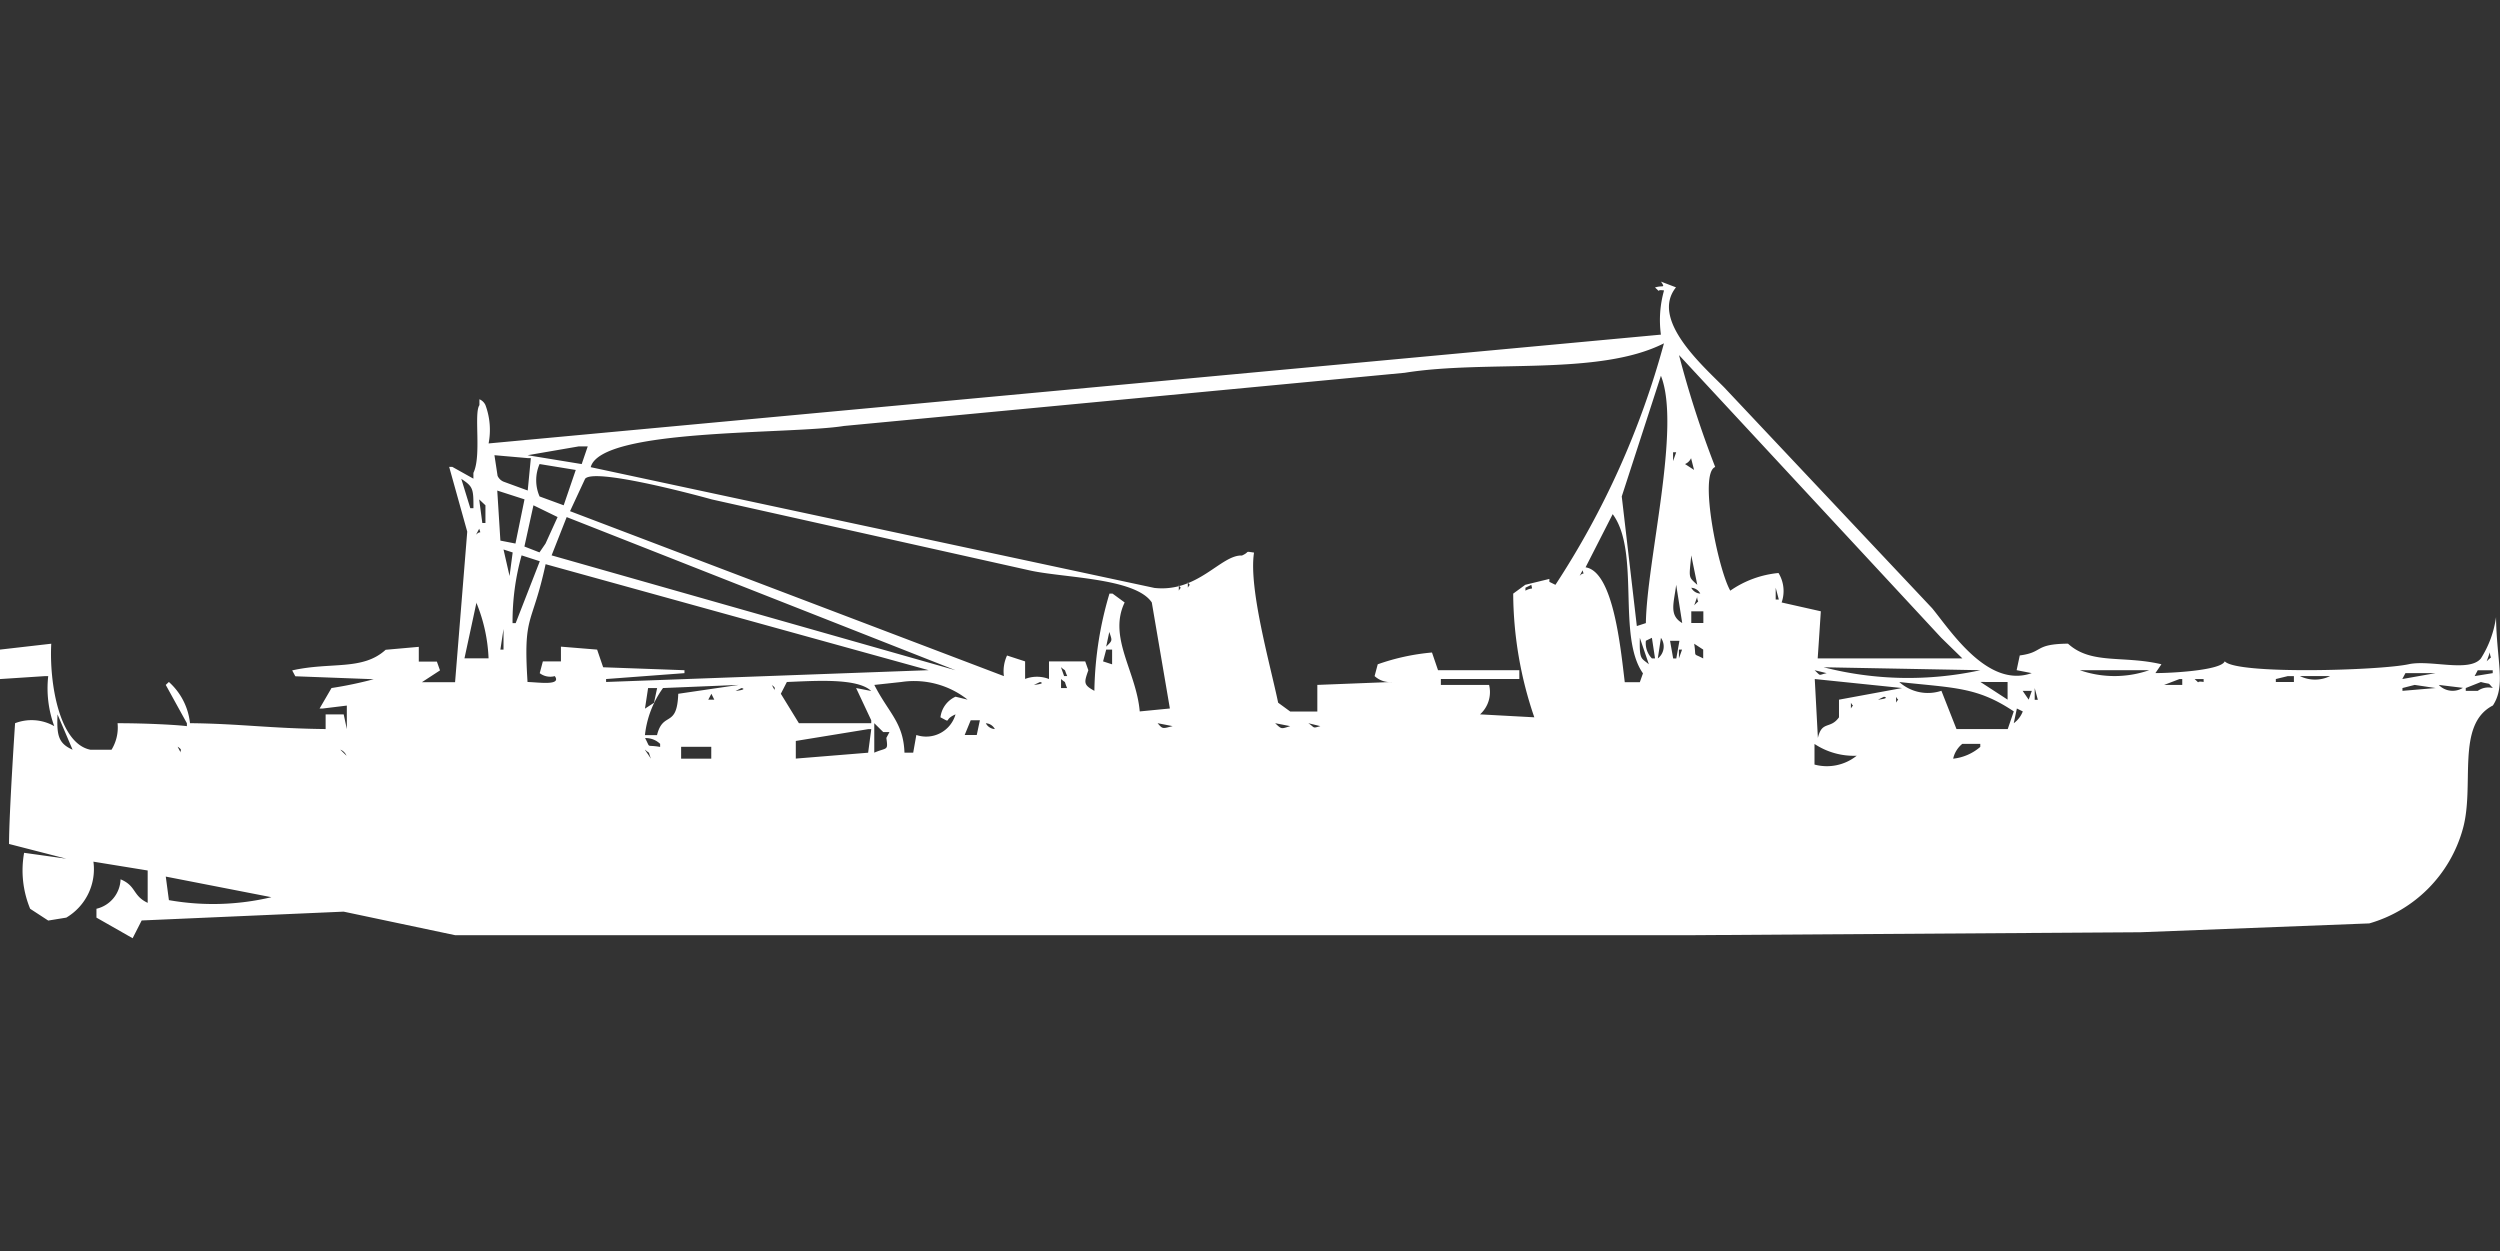 <svg width="79.938" height="40" viewBox="0 0 79.938 40" fill="#fff" xmlns="http://www.w3.org/2000/svg"><rect x="0" y="0" width="79.938" height="40" fill="#333333" stroke="none"/><path id="unit" fill-rule="evenodd" clip-rule="evenodd" d="M0,20.771l1.639-.188c-0.066,1.247.251,3.193,1.253,3.39H3.566a1.355,1.355,0,0,0,.193-0.848c0.94,0,1.924.055,2.217,0.094V23.126L5.3,21.9l0.1-.094a2.055,2.055,0,0,1,.675,1.318c1.609,0.017,2.521.166,4.337,0.188V22.843h0.578l0.1,0.471V22.561l-0.771.094h-0.1L10.6,22a12.606,12.606,0,0,0,1.349-.282l-2.506-.094-0.1-.188c1.239-.279,2.249.016,2.988-0.659l1.06-.094v0.471h0.578l0.1,0.282-0.578.377h1.06L14.94,17l-0.578-2.072h0.1l0.675,0.377V15.121c0.265-.542.009-1.909,0.193-2.166V12.767a0.363,0.363,0,0,1,.193.188,2.279,2.279,0,0,1,.1,1.224L53.108,10.7a3.476,3.476,0,0,1,.1-1.413c-0.3-.046-0.063.106-0.289-0.094,0.251-.082.337,0.038,0.193-0.188L53.59,9.188c-0.829,1.03.851,2.5,1.542,3.2l6.651,7.063c0.591,0.721,1.781,2.573,3.181,2.072l-0.482-.094,0.1-.471c0.774-.1.439-0.365,1.542-0.377,0.744,0.678,1.75.368,2.988,0.659l-0.193.282c0.579,0,2.107-.093,2.217-0.377,0.377,0.429,4.959.295,5.88,0.094,0.7-.152,1.94.272,2.313-0.188a3.286,3.286,0,0,0,.482-1.318c0.019,1.421.321,2.183-.1,2.825-1.2.618-.566,2.561-0.964,3.955a4.349,4.349,0,0,1-2.988,3.013l-7.325.283-14.361.094H14.554l-3.566-.753-6.458.282L4.241,30l-1.157-.659V29.058a1,1,0,0,0,.771-0.942c0.511,0.213.38,0.524,0.867,0.753V27.834l-1.735-.282a1.8,1.8,0,0,1-.867,1.789l-0.578.094-0.578-.377a3.209,3.209,0,0,1-.193-1.789L2.12,27.457l-1.831-.471c0-.973.193-3.861,0.193-3.861a1.465,1.465,0,0,1,1.253.094,3.516,3.516,0,0,1-.193-1.6h-0.1L0,21.713V20.771ZM42.121,21.9l2.41-.094a0.731,0.731,0,0,1-.578-0.188l0.1-.377a7.01,7.01,0,0,1,1.735-.377l0.193,0.565h2.6v0.283H46.072V21.9h1.542a0.96,0.96,0,0,1-.289.942l1.735,0.094a12.34,12.34,0,0,1-.675-3.955l0.386-.282,0.771-.188v0.094l-0.289.094,0.289-.094L49.735,18.7a26.928,26.928,0,0,0,3.47-7.722c-2.089,1.059-5.661.519-8.289,0.942l-17.928,1.7c-1.73.279-7.772,0.062-8.1,1.318l18.024,3.861c1.4,0.154,2.128-1.066,2.8-1.036,0.275-.122.058-0.142,0.386-0.094-0.179,1.14.518,3.581,0.771,4.8l0.386,0.282h0.867V21.9ZM53.687,11.354a32.019,32.019,0,0,0,1.157,3.578c-0.529.2,0.085,3.258,0.482,3.955a3.218,3.218,0,0,1,1.542-.565,1.105,1.105,0,0,1,.1.942l1.253,0.282q-0.048.753-.1,1.507h4.627l-0.675-.659Zm-0.578.659-1.253,3.861,0.482,4.144,0.289-.094C52.658,17.913,53.759,13.653,53.108,12.014Zm-34.6,2.26-1.639.283L18.6,14.839l0.193-.565H18.506Zm34.988,0.188v0.283l0.1-.283h-0.1Zm-37.687.094,0.1,0.659a0.363,0.363,0,0,0,.193.188l0.771,0.282,0.1-1.036h-0.1ZM54.072,14.65a0.363,0.363,0,0,1-.193.188l0.289,0.188Zm-36.819.188a1.3,1.3,0,0,0,0,1.036l0.771,0.283,0.386-1.13Zm15.518,6.874a1.057,1.057,0,0,1,.771,0V21.148H34.7l0.1,0.282c-0.135.393-.167,0.465,0.193,0.659a11.422,11.422,0,0,1,.482-3.108h0.1l0.386,0.283c-0.537,1.115.375,2.208,0.482,3.484l0.964-.094-0.578-3.39c-0.532-.8-2.881-0.782-3.952-1.036l-10.12-2.26c-0.741-.206-3.767-1-4.048-0.659l-0.482,1.036L32.1,21.619a1.2,1.2,0,0,1,.1-0.659l0.578,0.188v0.565Zm21.4-6.592v0Zm-39.422.188,0.289,0.942h0.1C15.142,15.612,15.12,15.557,14.747,15.309ZM15.9,15.686l0.1,1.6,0.482,0.094,0.289-1.413Zm-0.578.283,0.1,0.753h0.1V16.157Zm1.735,0.188-0.289,1.318,0.482,0.188,0.193-.282,0.386-.848ZM51.566,16.44l-0.867,1.7c0.885,0.136,1.118,2.552,1.253,3.673h0.482l0.1-.283C51.7,20.349,52.454,17.638,51.566,16.44Zm-33.446.094-0.482,1.224,12.916,3.673Zm-2.8.377-0.1.188C15.372,16.941,15.382,17.114,15.325,16.91ZM16.1,17.57l0.193,0.848,0.1-.753Zm0.578,0.188a7.859,7.859,0,0,0-.289,2.166h0.1l0.771-1.978Zm37.4,0c-0.07.742-.1,0.677,0.193,0.942Zm-38.554.094v0Zm1.349,3.955c0.343,0.008,1.092.127,0.867-.188a0.557,0.557,0,0,1-.482-0.094l0.1-.377h0.578V20.677l1.157,0.094,0.193,0.565,2.6,0.094v0.094l-2.506.188v0.094l10.313-.377L17.446,18.04C17.009,20.061,16.727,19.591,16.868,21.807Zm22.361-3.579,0.193,0.094Zm11.374,0-0.1.188C50.649,18.26,50.659,18.432,50.6,18.229Zm-11.663.094,0.193,0.094Zm-0.289.094,0.193,0.094Zm11.277,0,0.193,0.094Zm-11.952.188v0.188C38.07,18.629,38.064,18.773,37.976,18.605Zm-0.289.094v0.188C37.781,18.724,37.775,18.867,37.687,18.7Zm11.277,0-0.193.094v0.094C49.009,18.758,49.006,18.9,48.964,18.7Zm4.627,0c-0.071.584-.24,0.97,0.193,1.224Zm0.482,0.094a0.345,0.345,0,0,0,.289.188A0.345,0.345,0,0,0,54.072,18.794Zm2.7,0V19.17h0.1Zm-2.506.282-0.1.282C54.37,19.144,54.28,19.323,54.265,19.076Zm-39.036.188-0.385,1.789h0.771A5.2,5.2,0,0,0,15.229,19.265Zm38.843,0.282v0.377h0.386V19.547H54.072Zm-0.675.471,0.386,0.094Zm0.675,0,0.289,0.094ZM16.1,20.112l-0.1.659h0.1V20.112ZM35.47,20.206l-0.1.471C35.581,20.469,35.564,20.495,35.47,20.206Zm16.964,0.188c-0.017.72,0.043,0.636,0.289,0.848Zm0.386,0-0.193.094a0.7,0.7,0,0,0,.193.565h0.1Zm0.289,0-0.1.659A0.478,0.478,0,0,0,53.108,20.395ZM53.4,20.489l0.1,0.565h0.1l0.1-.565H53.4Zm0.771,0.094c0.078,0.466-.064.28,0.289,0.471V20.771Zm-18.8.188-0.1.377,0.289,0.094V20.771H35.374Zm18.313,0v0.282l0.1-.282h-0.1Zm25.928,0.094-0.1.282C79.72,20.933,79.63,21.112,79.615,20.866Zm-45.687.471,0.1,0.282h0.1C34,21.334,34.122,21.506,33.928,21.336Zm24.386,0a10.87,10.87,0,0,0,5.012.094Zm-0.289.094c0.219,0.2.1,0.157,0.386,0.094Zm8.482,0a3.377,3.377,0,0,0,2.217,0H66.506Zm12.723,0-0.1.188,0.578-.094V21.431H79.229Zm-2.313.094-0.1.188,1.06-.188H76.916Zm1.06,0h0Zm-4.819.094-0.385.094v0.094h0.578V21.619H73.157Zm0.386,0a1.09,1.09,0,0,0,.964,0H73.542Zm1.06,0h0Zm1.157,0h0Zm-42.12.094v0Zm0.289,0V22h0.193C34,21.711,34.122,21.883,33.928,21.713Zm24.1,0,0.1,1.883c0.131-.562.394-0.267,0.675-0.659V22.372L60.819,22Zm6.458,0v0Zm0.289,0,0.193,0.094Zm1.735,0L66.8,21.807Zm3.181,0L69.2,21.9h0.578V21.713h-0.1Zm0.482,0c0.226,0.2-.011.042,0.289,0.094V21.713H70.169Zm1.06,0h0Zm-46.072.094-0.193.377,0.578,0.942h2.313V23.031L27.374,22l0.482,0.094C27.413,21.668,26.023,21.774,25.157,21.807Zm3.663,0-0.867.094c0.463,0.906.93,1.2,0.964,2.166H29.2l0.1-.565a0.976,0.976,0,0,0,1.253-.659c-0.407.176-.1,0.294-0.482,0.094a0.832,0.832,0,0,1,.482-0.659l0.386,0.094A2.759,2.759,0,0,0,28.819,21.807Zm1.735,0,0.771,0.282Zm2.7,0L33.06,21.9S33.461,21.862,33.253,21.807Zm27.47,0a1.37,1.37,0,0,0,1.349.282l0.482,1.224h1.639l0.193-.565C63.22,21.962,62.488,22,60.723,21.807Zm3.47,0H63.325l0.868,0.565V21.807Zm15.132,0L78.843,22V22.09h0.385A0.582,0.582,0,0,1,79.711,22C79.522,21.8,79.675,21.9,79.325,21.807Zm-57.639.377,1.928-.283L21.2,22a3.144,3.144,0,0,0-.578,1.507h0.386C21.2,22.724,21.649,23.3,21.687,22.184Zm2.988-.283,0.1,0.188C24.73,22,24.848,22.026,24.675,21.9Zm7.229,0L32.193,22Zm0.578,0L32.675,22Zm44.723,0L76.819,22V22.09L77.88,22Zm0.771,0a0.615,0.615,0,0,0,.771.094ZM20.723,22l-0.1.659,0.289-.188,0.1-.471H20.723Zm2.988,0-0.193.094S23.919,22.05,23.711,22ZM23.9,22v0Zm0.289,0,0.386,0.094Zm9.349,0,0.193,0.094ZM65.06,22v0.377h0.1Zm1.349,0L66.6,22.09Zm8.578,0h0Zm0.771,0h0ZM22.94,22.09l0.385,0.094Zm29.108,0,0.386,0.094Zm12.627,0,0.193,0.282,0.1-.282H64.675Zm-41.928.094-0.1.188h0.193Zm38.458,0,0.386,0.094Zm6.94,0,0.193,0.094Zm-46.265.094v0Zm0.193,0,0.289,0.094Zm38.169,0-0.193.094S60.449,22.333,60.241,22.278Zm0.386,0v0.188C60.721,22.3,60.714,22.446,60.627,22.278Zm-0.867.094v0Zm-0.578.094v0.188C59.275,22.49,59.269,22.634,59.181,22.466Zm5.4,0,0.193,0.094Zm-23.9.094v0Zm23.807,0.094-0.1.471a0.827,0.827,0,0,0,.289-0.377Zm-62.651.188c-0.026.662,0.02,0.925,0.482,1.13Zm29.2,0.188-0.193.471h0.386l0.1-.471H31.036Zm-30.265.094L0.964,23.22Zm27.181,0v0.942c0.409-.176.447-0.047,0.386-0.471l0.1-.188H28.241Zm3.566,0a0.345,0.345,0,0,0,.289.188A0.345,0.345,0,0,0,31.518,23.126Zm5.3,0v0Zm0.193,0c0.171,0.2.16,0.172,0.482,0.094Zm3.759,0c0.213,0.2.187,0.186,0.482,0.094Zm0.578,0,0.289,0.188Zm0.482,0c0.22,0.144.117,0.172,0.386,0.094ZM64.289,23.22l0.193,0.094ZM25.446,24.256l2.313-.188,0.1-.753h-0.1l-2.313.377v0.565ZM1.349,23.5L1.542,23.6Zm3.373,0L4.916,23.6Zm0.964,0L5.88,23.6Zm1.349,0v0ZM7.807,23.6h0Zm1.831,0h0Zm10.988,0c0.192,0.352.008,0.2,0.482,0.283V23.785A0.665,0.665,0,0,0,20.627,23.6Zm0.867,0.188,0.193,0.094Zm7.9,0h0Zm28.626,0.659a1.526,1.526,0,0,0,1.349-.282,2.28,2.28,0,0,1-1.349-.377v0.659Zm4.723-.659a0.834,0.834,0,0,0-.289.471,1.585,1.585,0,0,0,.867-0.377V23.785H62.747Zm-62.072.094v0Zm3.47,0,0.289,0.094Zm0.482,0,0.289,0.094Zm1.06,0,0.1,0.188C5.742,23.98,5.86,24,5.687,23.879Zm0.675,0v0Zm0.675,0v0Zm0.386,0v0Zm14.361,0v0.377h0.964V23.879H21.783Zm-12.145.094,0.193,0.094Zm0.482,0,0.289,0.094Zm0.771,0,0.193,0.188A0.363,0.363,0,0,0,10.892,23.973Zm9.735,0,0.193,0.283C20.7,23.971,20.821,24.143,20.627,23.973Zm39.036,0.188v0Zm-57.157,3.3,0.386,0.094Zm2.8,0.565,0.1,0.753a8.093,8.093,0,0,0,3.277-.094Z"/></svg>